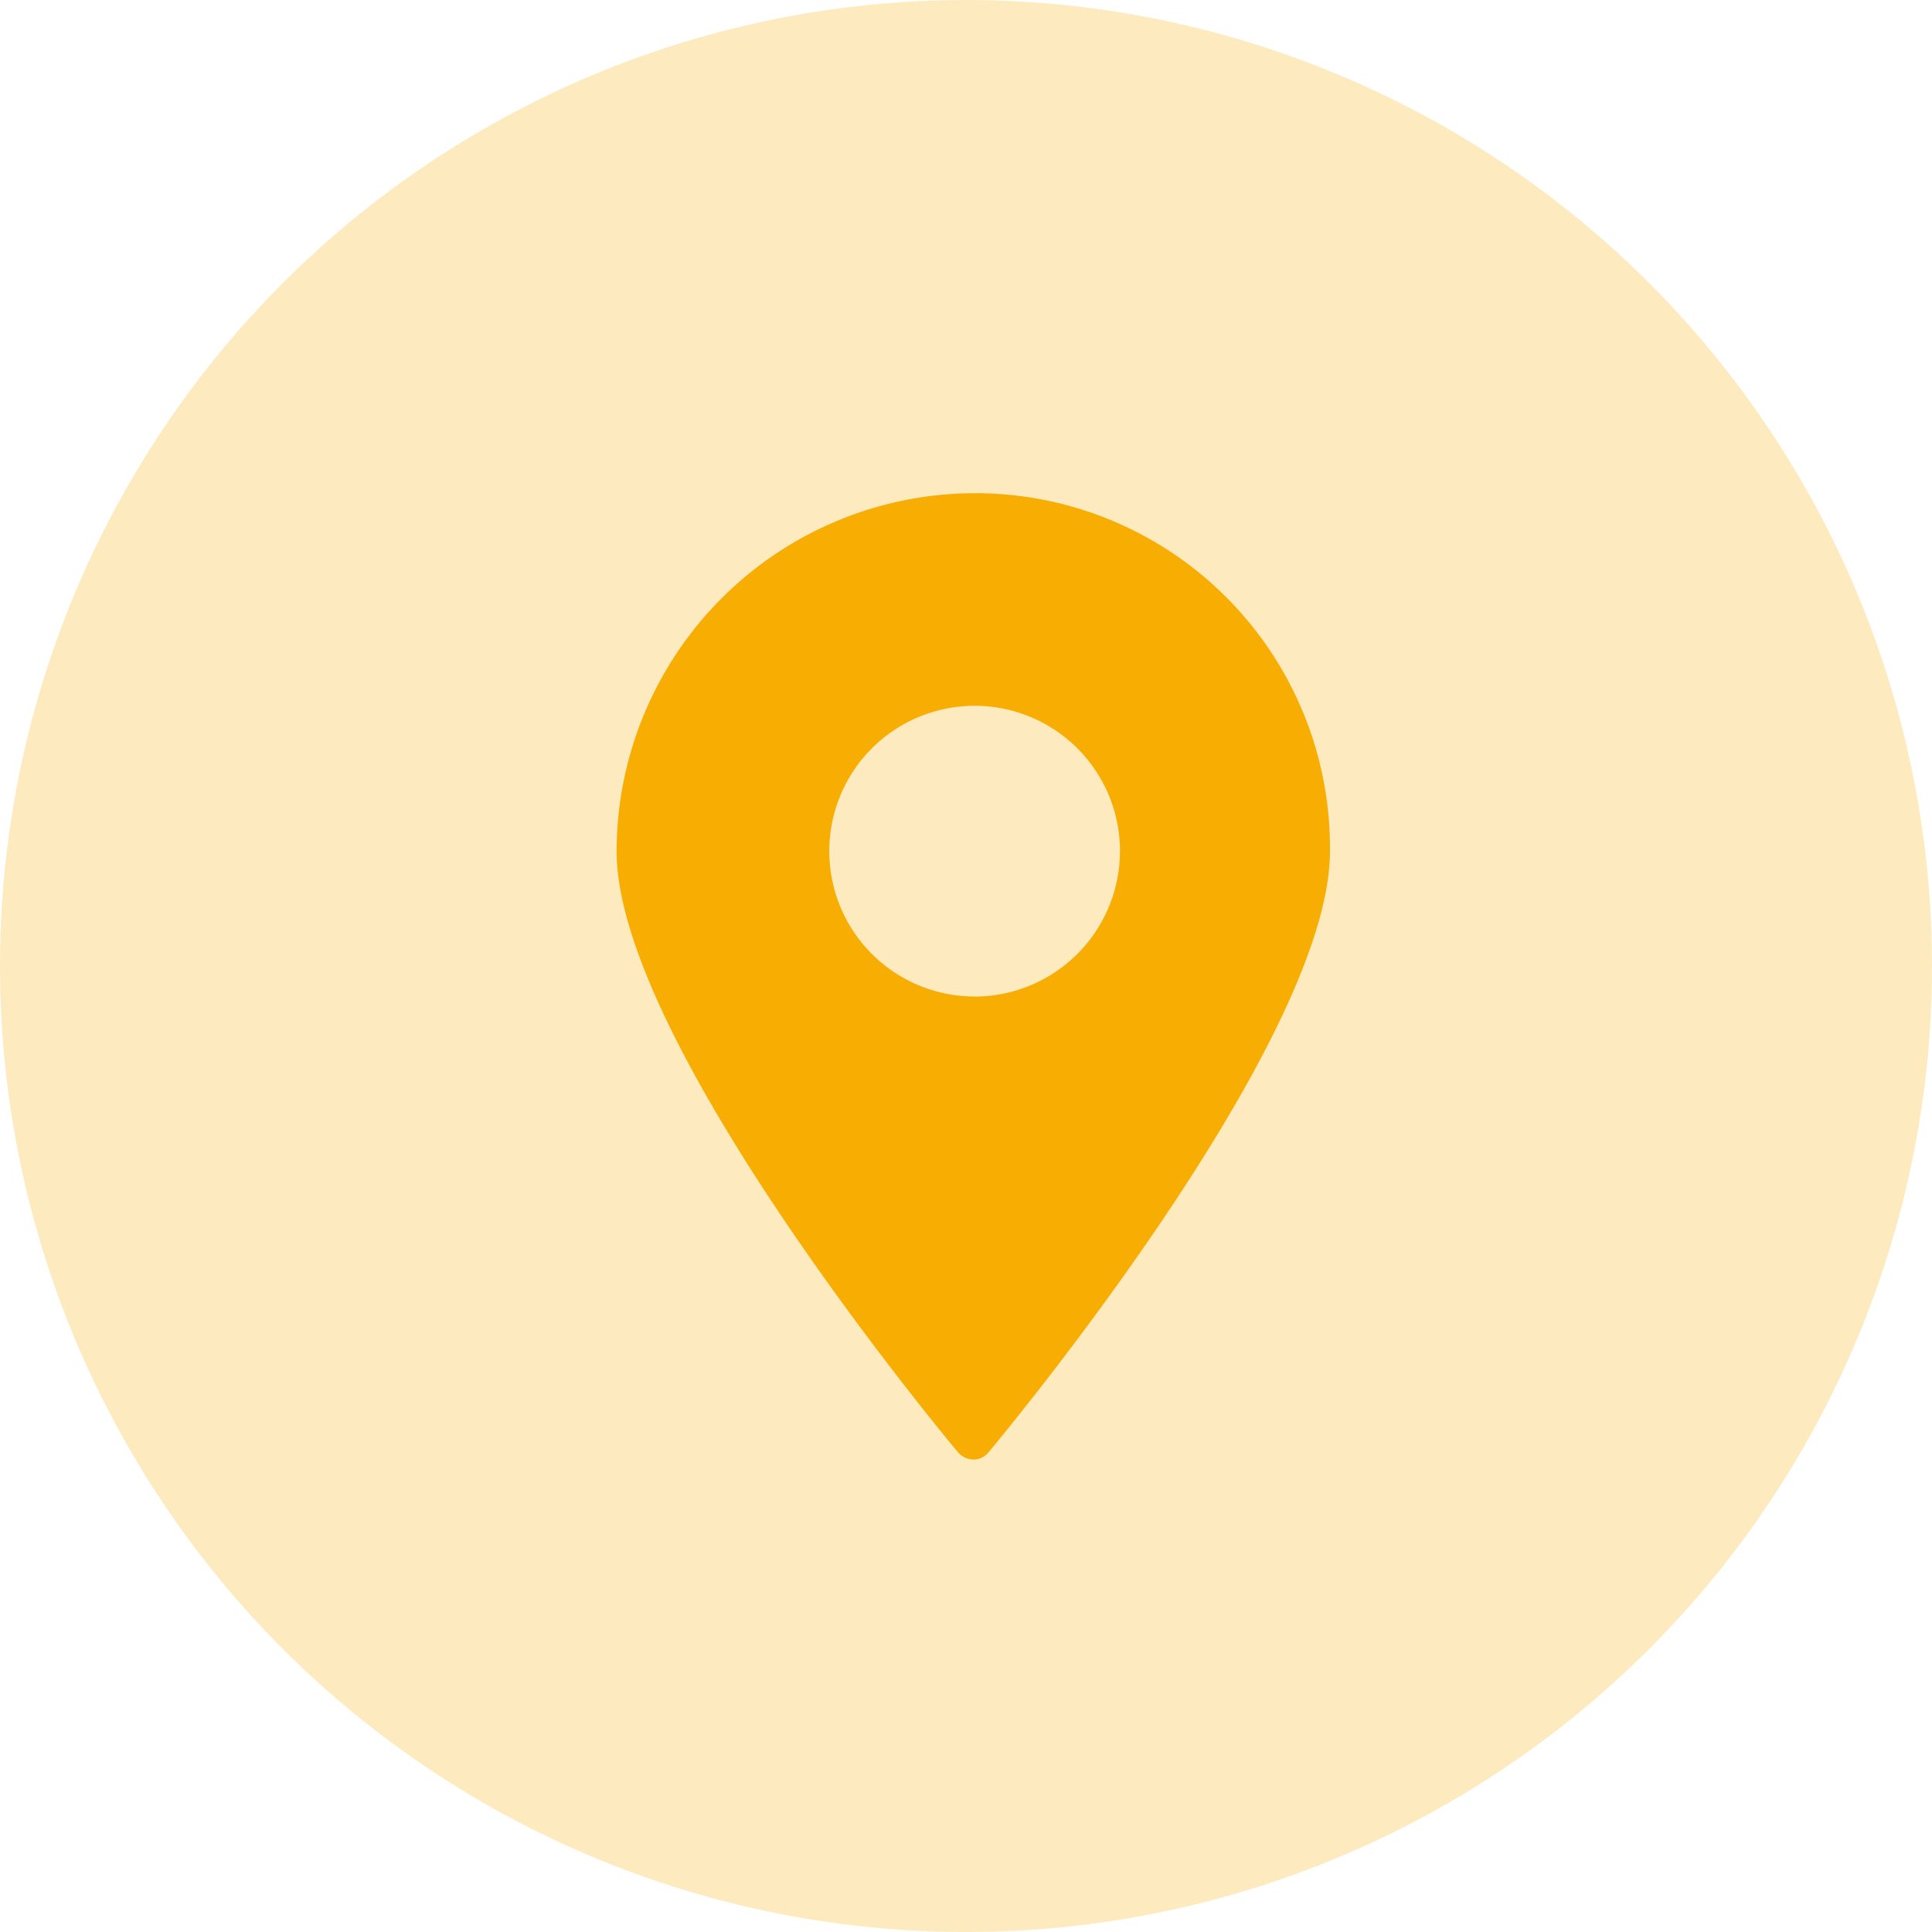 <svg xmlns="http://www.w3.org/2000/svg" width="47" height="47" viewBox="0 0 47 47">
  <g id="Group_7406" data-name="Group 7406" transform="translate(-443 -4870)">
    <circle id="Ellipse_346" data-name="Ellipse 346" cx="23.5" cy="23.5" r="23.5" transform="translate(443 4870)" fill="rgba(248,173,3,0.25)"/>
    <g id="noun-location-6798505" transform="translate(434.602 4867.898)">
      <path id="Path_8737" data-name="Path 8737" d="M32.108,14.1a8.726,8.726,0,0,0-8.71,8.71c0,4.649,7.988,14.242,8.316,14.635a.525.525,0,0,0,.361.164.472.472,0,0,0,.361-.164c.327-.393,8.316-9.986,8.316-14.635a8.627,8.627,0,0,0-8.643-8.71Zm0,12.244a3.536,3.536,0,1,1,3.536-3.536A3.542,3.542,0,0,1,32.108,26.346Z" fill="#f8ad03"/>
    </g>
  </g>
</svg>
